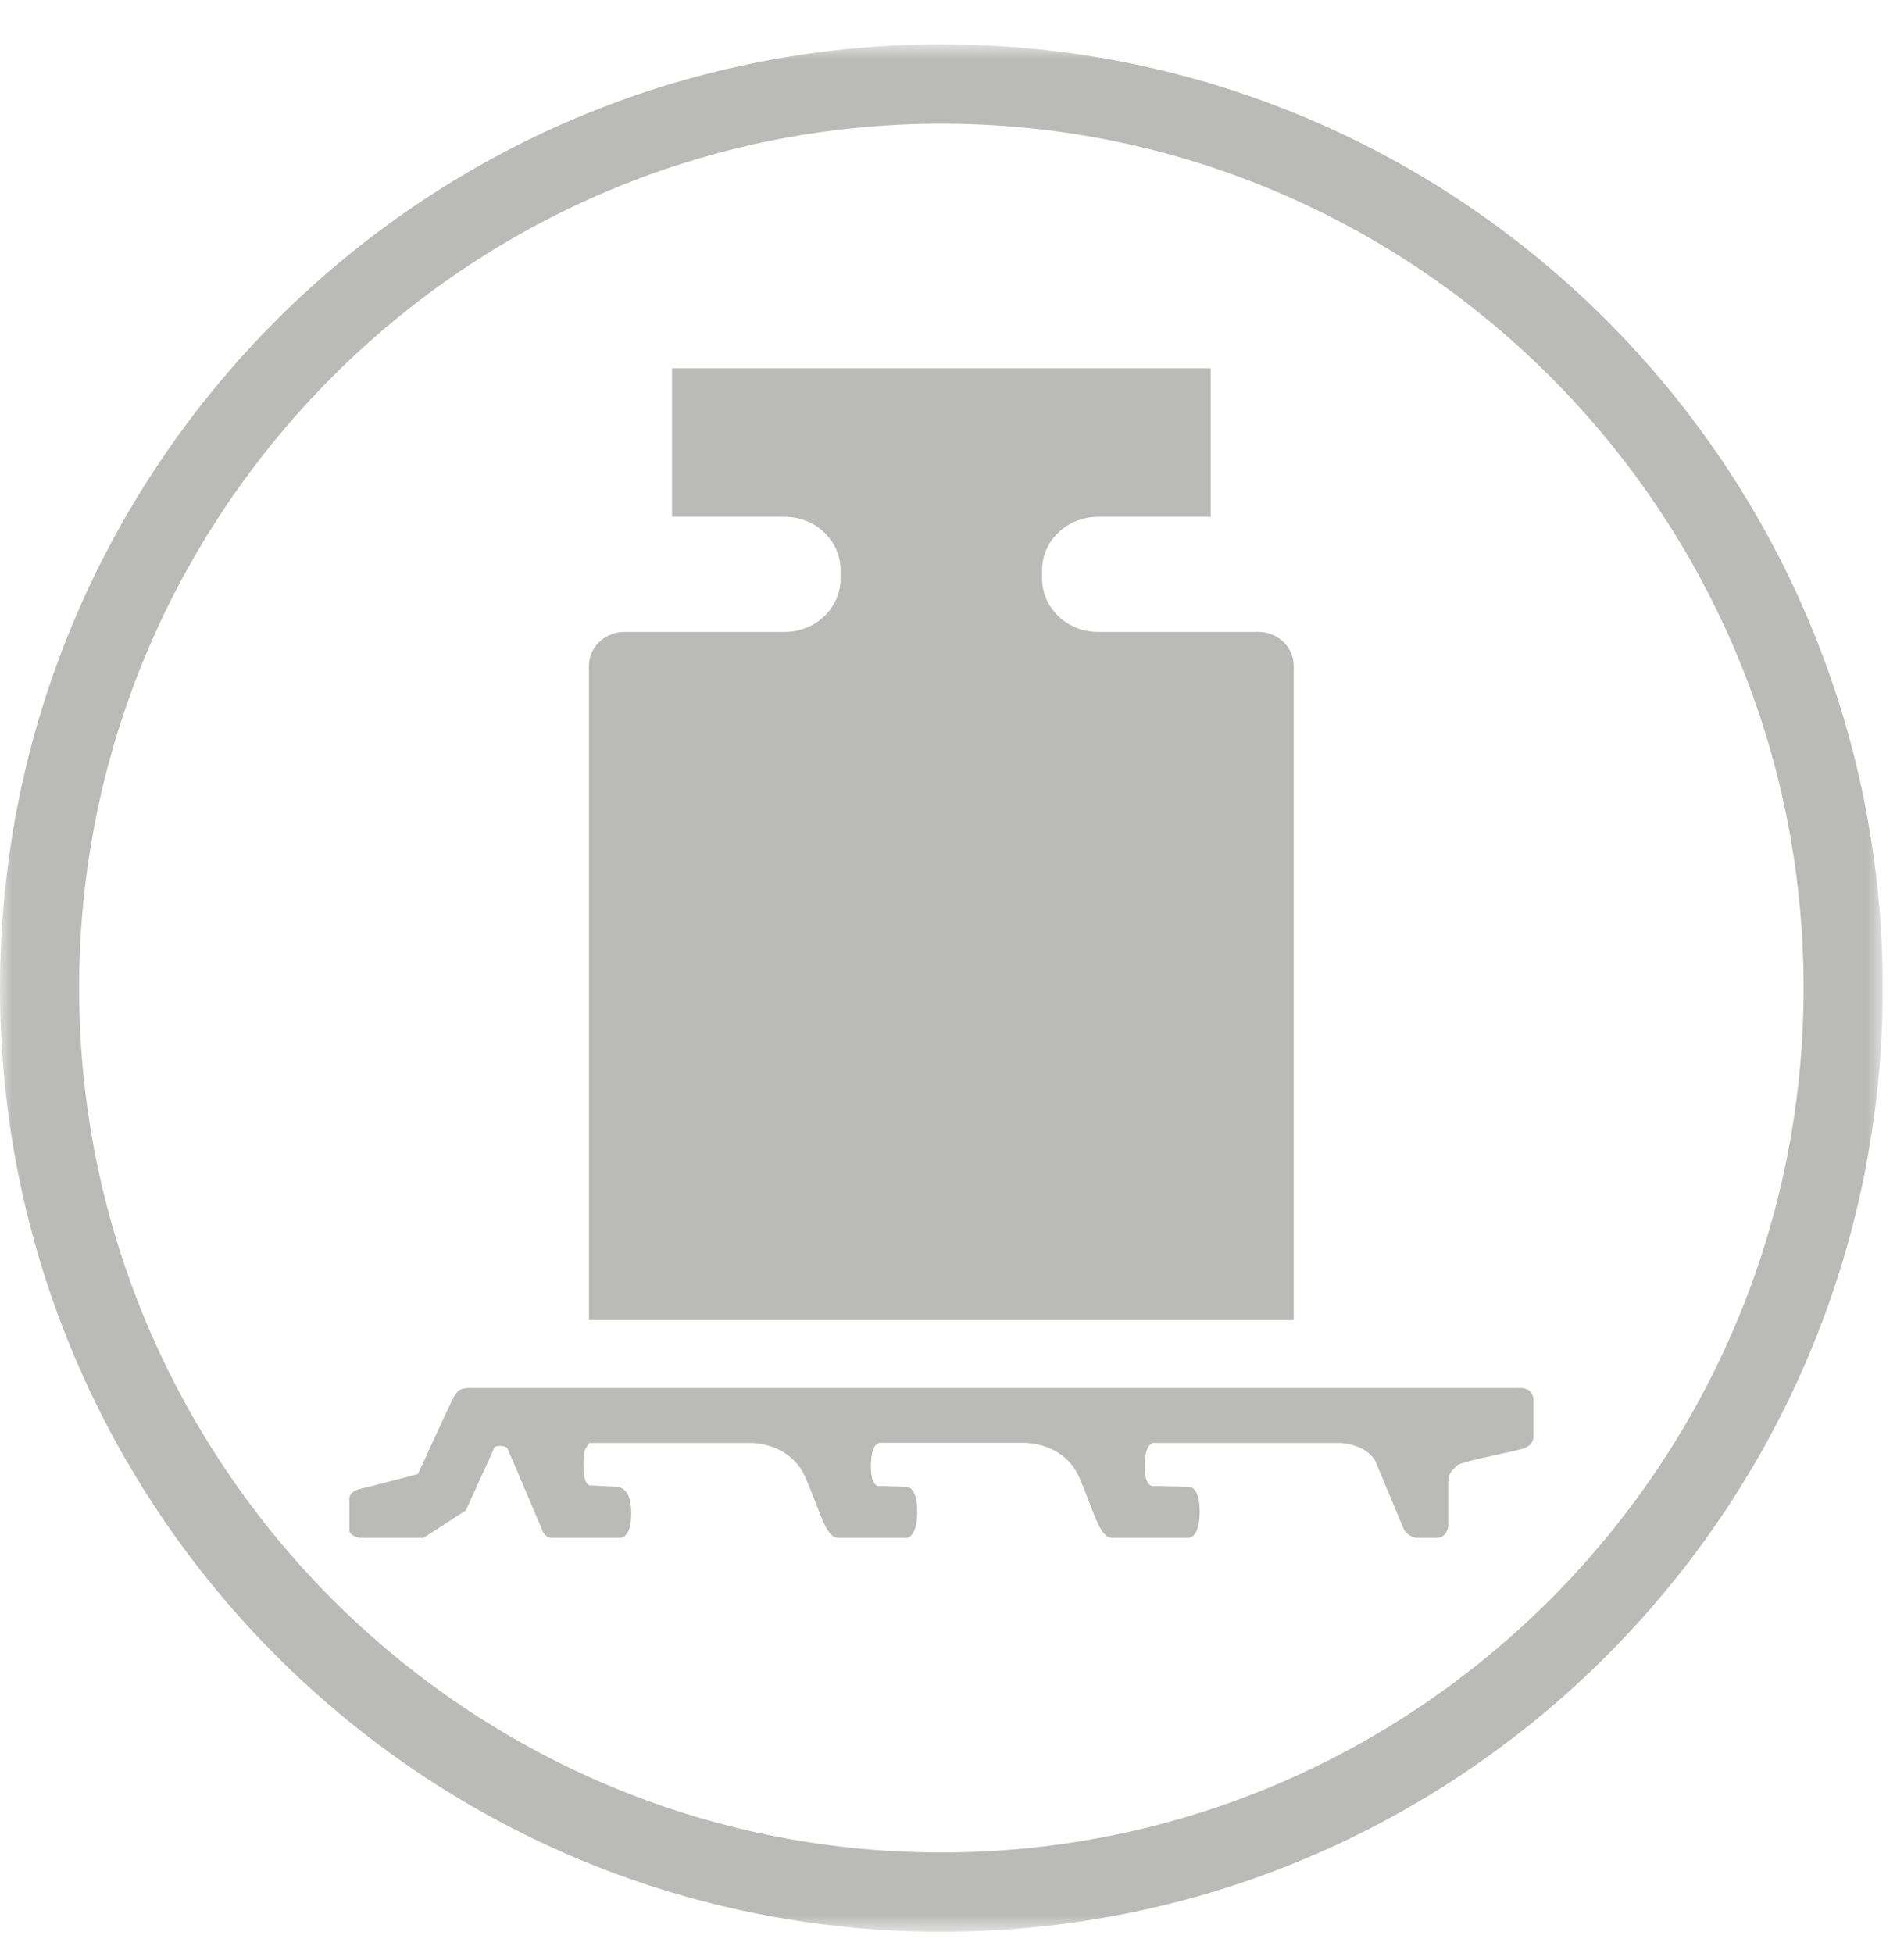 <svg xmlns="http://www.w3.org/2000/svg" xmlns:xlink="http://www.w3.org/1999/xlink" width="78" height="80" viewBox="0 0 78 80">
  <defs>
    <polygon id="group-8-copy-4-a" points="0 .875 77.129 .875 77.129 78.181 0 78.181"/>
  </defs>
  <g fill="none" fill-rule="evenodd">
    <g transform="translate(0 .944)">
      <mask id="group-8-copy-4-b" fill="#fff">
        <use xlink:href="#group-8-copy-4-a"/>
      </mask>
      <path fill="#BABAB9" d="M38.564,4.123 C58.041,4.123 73.888,20.007 73.888,39.528 C73.888,59.05 58.041,74.934 38.564,74.934 C19.088,74.934 3.241,59.05 3.241,39.528 C3.241,20.007 19.088,4.123 38.564,4.123 M38.564,0.874 C17.267,0.874 -0,18.181 -0,39.528 C-0,60.876 17.267,78.181 38.564,78.181 C59.862,78.181 77.129,60.876 77.129,39.528 C77.129,18.181 59.862,0.874 38.564,0.874" mask="url(#group-8-copy-4-b)"/>
    </g>
    <path fill="#BABAB9" d="M53.001 54.074L53.001 27.274C53.001 26.506 52.35 25.885 51.547 25.885L49.598 25.885 44.982 25.885C43.718 25.885 42.691 24.905 42.691 23.695L42.691 23.355C42.691 22.146 43.718 21.168 44.982 21.168L49.597 21.168 49.597 15.085 38.566 15.085 27.53 15.085 27.53 21.168 32.145 21.168C33.411 21.168 34.436 22.146 34.436 23.355L34.436 23.695C34.436 24.905 33.411 25.885 32.145 25.885L27.53 25.885 25.582 25.885C24.778 25.885 24.127 26.506 24.127 27.274L24.127 54.074 53.001 54.074zM41.991 59.106C41.991 59.106 43.583 59.062 44.222 60.538 44.86 62.013 45.042 62.991 45.568 62.991L48.699 62.991C48.699 62.991 49.143 63.009 49.147 61.929 49.15 60.846 48.699 60.904 48.699 60.904L47.324 60.866C47.324 60.866 46.876 61.046 46.894 60.006 46.916 58.966 47.333 59.106 47.333 59.106L54.982 59.106C56.203 59.251 56.392 59.964 56.392 59.964 56.392 59.964 57.324 62.2 57.48 62.573 57.634 62.946 58.015 62.991 58.015 62.991 58.015 62.991 58.374 62.991 58.84 62.991 59.305 62.991 59.33 62.5 59.33 62.5L59.33 60.784C59.33 60.266 59.528 60.218 59.677 60.037 59.825 59.857 61.975 59.48 62.41 59.331 62.849 59.182 62.819 58.86 62.819 58.86L62.819 57.347C62.811 56.849 62.32 56.855 62.32 56.855L19.215 56.855C18.803 56.855 18.741 57.011 18.636 57.142 18.533 57.273 17.127 60.373 17.127 60.373 17.127 60.373 17.011 60.404 16.829 60.453 16.646 60.502 16.398 60.567 16.133 60.637 15.87 60.706 15.589 60.78 15.342 60.842 15.097 60.904 14.887 60.957 14.76 60.987 14.633 61.017 14.542 61.057 14.477 61.104 14.41 61.153 14.371 61.204 14.346 61.255 14.321 61.306 14.312 61.355 14.31 61.393 14.308 61.435 14.312 61.464 14.312 61.478L14.312 61.697 14.312 62.124 14.312 62.54 14.312 62.727C14.337 62.786 14.38 62.831 14.426 62.867 14.473 62.904 14.526 62.927 14.575 62.946 14.624 62.966 14.671 62.977 14.705 62.984 14.738 62.991 14.76 62.991 14.76 62.991L15.407 62.991 16.055 62.991 16.702 62.991 17.35 62.991 17.785 62.711 18.219 62.431 18.652 62.147 19.086 61.867 19.372 61.238 19.657 60.607 19.944 59.98 20.229 59.351C20.229 59.351 20.229 59.342 20.232 59.331 20.238 59.318 20.247 59.302 20.265 59.286 20.283 59.269 20.308 59.253 20.348 59.242 20.388 59.231 20.443 59.226 20.515 59.227 20.586 59.231 20.639 59.24 20.68 59.253 20.72 59.264 20.746 59.28 20.764 59.293 20.782 59.307 20.791 59.324 20.796 59.333 20.8 59.344 20.8 59.351 20.8 59.351L21.157 60.189 21.515 61.029 21.872 61.867 22.229 62.706C22.229 62.706 22.235 62.724 22.246 62.749 22.258 62.778 22.28 62.813 22.309 62.847 22.34 62.886 22.38 62.922 22.433 62.946 22.487 62.975 22.554 62.991 22.638 62.991L23.204 62.991 24.129 62.991 24.99 62.991 25.371 62.991C25.371 62.991 25.402 62.995 25.447 62.986 25.493 62.975 25.554 62.949 25.618 62.891 25.678 62.837 25.739 62.744 25.785 62.604 25.83 62.464 25.861 62.271 25.861 62.009 25.861 61.749 25.834 61.553 25.792 61.406 25.75 61.258 25.694 61.158 25.634 61.089 25.578 61.022 25.518 60.984 25.469 60.957 25.42 60.933 25.386 60.922 25.371 60.904L24.147 60.844C24.147 60.844 24.052 60.818 23.984 60.66 23.916 60.502 23.902 60.006 23.902 60.006 23.902 60.006 23.893 59.504 23.984 59.351 24.072 59.197 24.147 59.106 24.147 59.106L30.773 59.106C30.773 59.106 32.364 59.062 33.004 60.538 33.643 62.013 33.824 62.991 34.352 62.991L37.127 62.991C37.127 62.991 37.572 63.009 37.574 61.929 37.577 60.846 37.127 60.904 37.127 60.904L36.106 60.866C36.106 60.866 35.656 61.046 35.678 60.006 35.698 58.966 36.113 59.106 36.113 59.106L36.113 59.1 42.181 59.1"/>
  </g>
</svg>
